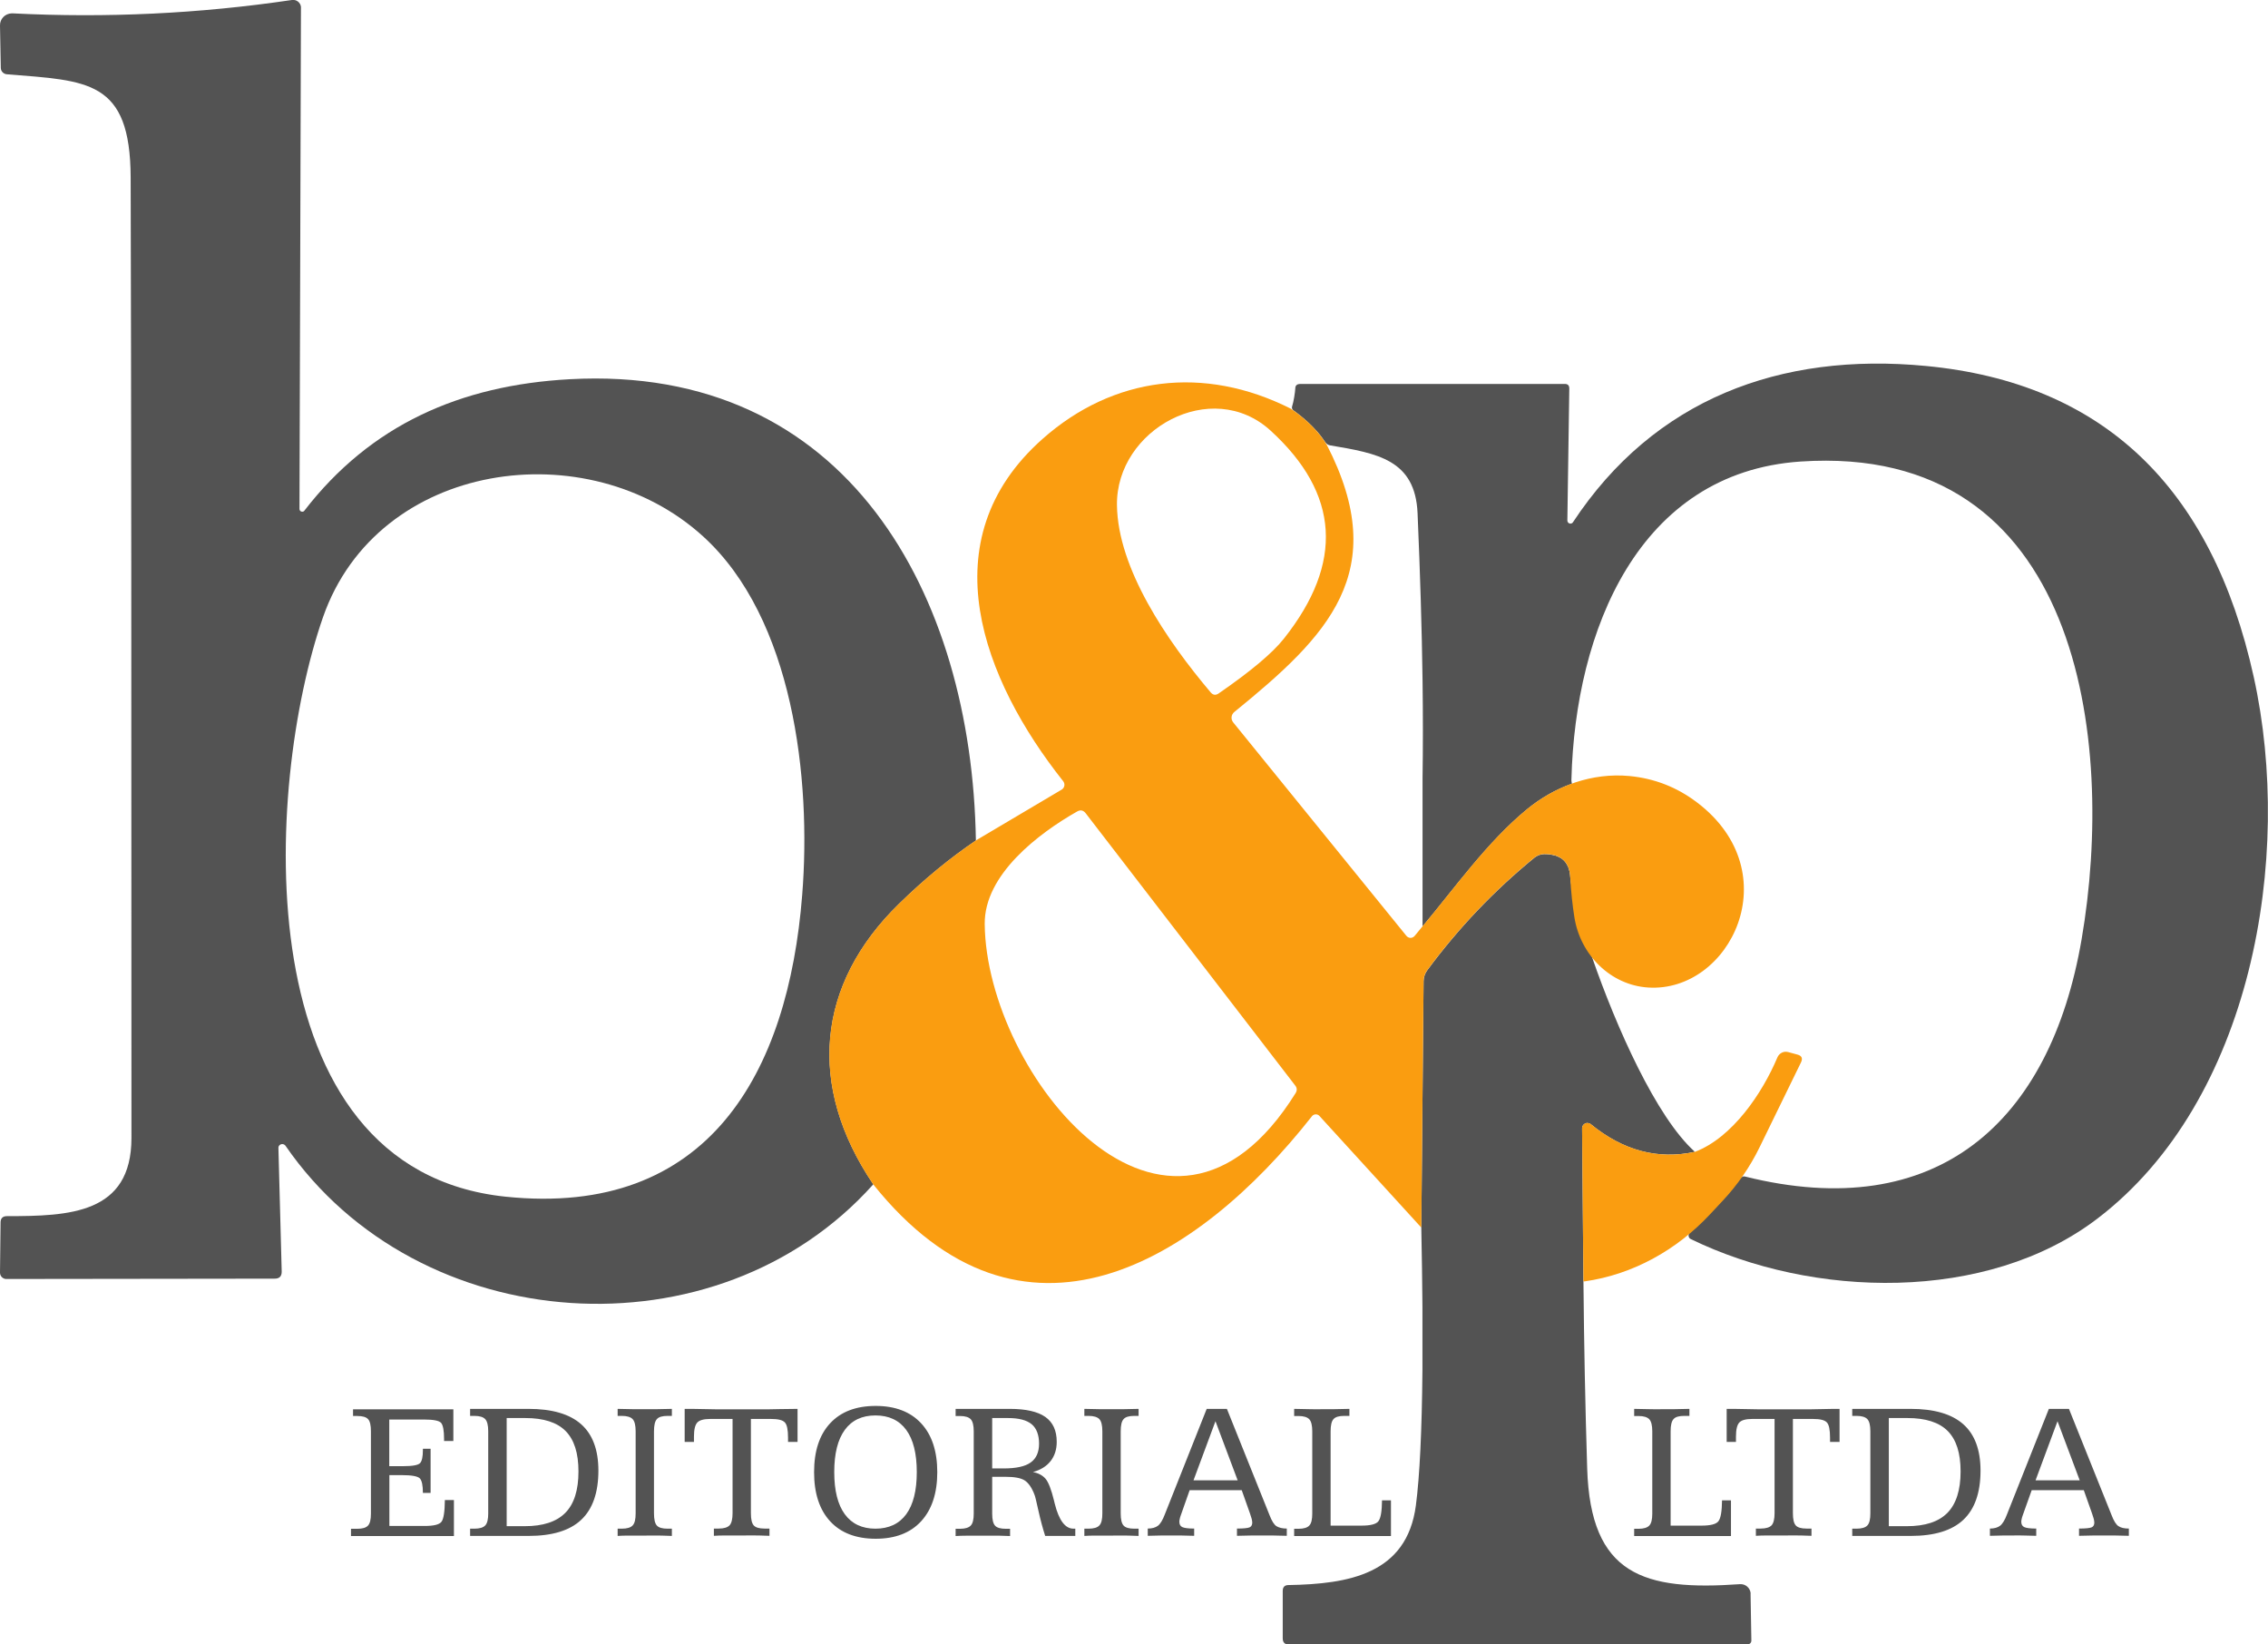 <svg xmlns="http://www.w3.org/2000/svg" viewBox="0 0 200.31 145.22"> <defs> <style>.cls-2{stroke-width:0;fill:#535353}</style> </defs> <path id="B" d="M86.2 74.22c-2.32 1.57-4.59 3.44-6.8 5.6-7.29 7.11-8.15 16.07-2.27 24.77-13.8 15.44-40.18 13.63-51.91-3.4-.11-.16-.33-.2-.49-.09-.1.07-.15.17-.14.29l.29 10.88c.01.45-.2.66-.65.65l-23.69.03c-.3-.01-.54-.26-.54-.56l.05-4.43c0-.37.19-.56.56-.56 5.51 0 11-.19 11-6.91 0-39.54-.02-67.81-.07-84.81-.03-8.65-3.8-8.54-10.93-9.12-.3-.02-.54-.27-.54-.57L0 2.27c-.02-.59.44-1.07 1.03-1.09h.09c8.27.42 16.49.03 24.66-1.18.39-.06.75.21.8.6v.1l-.13 44.25c0 .13.1.24.24.24.08 0 .15-.03.19-.09 5.85-7.58 13.77-11.08 23.43-11.61 24.54-1.35 35.53 19.05 35.88 40.72ZM62.11 47.38c-10.19-9.29-28.75-6.72-33.58 7.12-5.18 14.87-7.04 48.76 16.11 51.18 17.99 1.87 24.98-10.99 26.21-26.64.82-10.27-.79-24.42-8.74-31.66Z" class="cls-2"/> <path d="M154.62 140.72c-.04-.49-.46-.85-.94-.82-8.48.6-13.21-.77-13.5-10.22-.17-5.46-.28-10.97-.33-16.52l-.12-13.51c0-.06.01-.11.03-.16v-.03c.02-.04.04-.07.07-.11.03-.03.05-.06.08-.08.08-.06.18-.1.29-.1.11.01.22.04.3.11 2.85 2.33 5.91 3.15 9.19 2.44-3.43-3.08-6.95-11.05-9.06-17.13-1.16-3.33-1.89-6.09-1.95-7.17-.01-.15-.03-.28-.05-.41-.01-.05-.02-.1-.04-.14-.02-.1-.04-.19-.08-.27 0-.03-.02-.06-.04-.08-.04-.1-.09-.19-.15-.28-.01-.02-.02-.04-.04-.06-.07-.09-.14-.18-.23-.25-.08-.08-.17-.14-.27-.19-.04-.03-.08-.05-.13-.06-.05-.04-.11-.06-.17-.08-.06-.03-.12-.05-.19-.06h-.02c-.26-.07-.55-.11-.88-.11-.3 0-.6.11-.85.3-3.57 2.91-6.73 6.23-9.48 9.95-.21.29-.32.61-.33.96l-.1 10.89-.1 10.89c.05 2.5.08 4.82.1 6.99v5.56c-.05 5.38-.24 9.39-.58 11.98-.8 6.07-5.94 6.94-11.25 7.03-.34 0-.51.18-.51.52v4.18c0 .37.18.55.54.55h40.52c.18-.01.33-.16.33-.34l-.07-4.12v-.04Z" class="cls-2"/> <path d="M199.05 59.78c-3.71-16.82-13.36-25.97-28.94-27.46-12.91-1.24-24.02 2.95-31.18 13.79-.05.09-.15.14-.25.13-.15-.01-.26-.14-.25-.29l.17-11.61c.01-.3-.13-.45-.43-.43H114.8c-.26.01-.4.14-.4.4-.02.35-.14 1.15-.28 1.58-.05.13.01.28.13.36.59.43 1.12.87 1.59 1.34.08.08.16.16.24.25.37.38.68.78.96 1.2.1.15.25.26.43.29 4.21.71 7.52 1.27 7.73 5.99.23 5.35.38 10.28.44 14.77.04 3.07.04 5.94 0 8.6v13.12l.02-.02c2.79-3.32 5.7-7.45 9.24-10.35 1.18-.96 2.51-1.73 3.93-2.23-.06-.25-.04-.43-.04-.43.34-13.05 5.89-27.05 20.23-28.02 24.73-1.67 27.84 24.64 24.83 42.18-2.77 16.19-12.78 25.19-29.74 20.96-.09-.02-.19-.01-.26.05-.03.01-.05.03-.07.05l-4.56 4.87s-.06.08-.07.13c-.05.15.01.34.17.42 10.75 5.24 26.15 5.66 35.92-1.8 13.66-10.41 17.33-31.9 13.81-47.84Z" class="cls-2"/> <path fill="#fa9d10" stroke-width="0" d="M149.9 70.88c-1.78-1.36-3.78-2.14-6.01-2.35-3.25-.3-6.47.85-9 2.91-3.54 2.89-6.45 7.03-9.24 10.35l-.69.84c-.21.26-.55.26-.76 0L108.92 63.8c-.23-.28-.19-.69.09-.92 8.23-6.69 13.96-12.36 8.17-23.6-.71-1.17-1.77-2.23-3.16-3.18-7.69-3.89-15.72-2.85-21.93 2.65-10.13 8.96-5.25 21.34 1.81 30.24.02.02.03.04.04.06.14.24.06.54-.17.68l-7.58 4.49c-2.32 1.57-4.59 3.44-6.8 5.6-7.29 7.11-8.15 16.07-2.27 24.77 13.14 16.43 28.61 6.88 38.74-6 .02-.02.03-.04.05-.06.18-.17.47-.16.63.03l8.99 9.85.2-21.78c0-.35.12-.67.33-.96 2.75-3.72 5.91-7.04 9.48-9.95.25-.19.55-.3.85-.3 1.45 0 2.21.67 2.29 2 .07 1.33.2 2.53.37 3.59.52 3.3 3.18 5.99 6.52 6.2 7.22.46 12.48-10.13 4.32-16.34Zm-37.68-32.85c6.09 5.56 6.48 11.68 1.18 18.36-1.01 1.28-2.94 2.9-5.77 4.85-.26.18-.49.15-.7-.09-3.88-4.59-8.21-10.94-8.28-16.54-.09-6.68 8.36-11.34 13.57-6.58Zm2.21 58.5c-11.35 18.23-27.32-1.65-27.46-14.92-.05-4.37 4.75-8.01 8.17-9.95.29-.16.53-.11.74.15l18.51 24.05c.17.21.18.44.04.67Zm44.31-3.4-.81-.22c-.39-.11-.79.1-.95.47-1.33 3.16-3.97 7.08-7.28 8.34-3.28.71-6.34-.11-9.19-2.44-.08-.07-.19-.1-.3-.11-.27 0-.48.21-.48.48l.12 13.51h.11c4.24-.6 8.11-2.76 11.04-5.89l1.16-1.24c1.31-1.4 2.4-2.98 3.24-4.7l3.66-7.5c.18-.37.07-.6-.32-.7Z"/> <path d="M31.18 124.46h8.86v2.8h-.82v-.18c0-.75-.09-1.22-.26-1.42-.17-.2-.68-.3-1.52-.3h-3.06v4.12h1.21c.84 0 1.34-.09 1.51-.27.17-.18.25-.57.25-1.16v-.11h.68v3.9h-.68c0-.66-.09-1.09-.27-1.28-.18-.19-.72-.29-1.61-.29h-1.08v4.49h3.11c.81 0 1.3-.12 1.49-.37.19-.24.29-.89.3-1.92h.8v3.18H31v-.64h.55c.46 0 .77-.09.95-.28s.26-.54.26-1.07v-7.25c0-.54-.08-.9-.25-1.08-.17-.19-.49-.28-.95-.28h-.38v-.58Zm10.35-.04h5.14c2.08 0 3.63.45 4.65 1.35s1.53 2.27 1.53 4.1c0 1.95-.51 3.4-1.52 4.35-1.01.95-2.56 1.42-4.65 1.42h-5.16V135h.38c.46 0 .79-.1.96-.29.18-.19.26-.55.26-1.06v-7.25c0-.53-.09-.88-.26-1.07-.18-.19-.5-.29-.96-.29h-.38v-.62Zm3.22.8v9.56h1.59c1.62 0 2.81-.39 3.59-1.18s1.16-2.01 1.16-3.65-.38-2.81-1.14-3.58c-.76-.76-1.94-1.14-3.55-1.14h-1.65Zm9.8-.8c.66.01 1.16.02 1.49.03h1.85c.34 0 .83-.01 1.45-.03v.62h-.38c-.46 0-.78.09-.95.29-.17.19-.25.55-.25 1.07v7.25c0 .52.08.88.25 1.07.17.19.49.28.95.28h.38v.64c-.27-.01-.58-.02-.9-.03s-.83 0-1.49 0h-1.48c-.33 0-.64.01-.92.03V135h.37c.47 0 .79-.1.96-.29.18-.19.26-.55.26-1.06v-7.25c0-.53-.09-.88-.26-1.07-.18-.19-.5-.29-.96-.29h-.37v-.62Zm5.93 0c.42 0 1.01 0 1.76.02s1.28.02 1.6.02h3.41c.36 0 .9 0 1.61-.02.71-.01 1.23-.02 1.58-.02v2.92h-.84v-.37c0-.7-.09-1.15-.28-1.35-.19-.21-.59-.31-1.21-.31h-1.79v8.33c0 .52.08.88.25 1.07.17.19.49.28.95.28h.44v.64c-.29-.01-.61-.02-.94-.03s-.84 0-1.52 0h-1.51c-.33 0-.65.01-.94.03v-.64h.42c.47 0 .79-.1.97-.29.17-.19.26-.55.26-1.06v-8.33h-1.98c-.57 0-.95.11-1.14.32-.19.21-.29.62-.29 1.24v.47h-.82v-2.92Zm16.86-.26c1.72 0 3.06.51 4.01 1.53.95 1.02 1.43 2.46 1.43 4.32s-.48 3.31-1.43 4.34c-.95 1.03-2.29 1.54-4.01 1.54s-3.07-.51-4.02-1.54-1.42-2.48-1.42-4.34.47-3.3 1.42-4.32 2.29-1.53 4.02-1.53Zm-.02.84c-1.19 0-2.09.43-2.71 1.28s-.93 2.09-.93 3.72.31 2.87.93 3.72 1.53 1.28 2.71 1.28 2.1-.43 2.72-1.28.93-2.09.93-3.72-.31-2.87-.93-3.72-1.53-1.28-2.72-1.28Zm7.09-.58h4.76c1.43 0 2.48.24 3.15.71.67.47 1.01 1.2 1.01 2.2 0 .67-.18 1.24-.54 1.7-.36.46-.88.78-1.56.97.48.09.85.29 1.11.59.26.3.51.95.75 1.93.02.07.04.16.07.29.37 1.46.92 2.19 1.65 2.19h.16v.64h-2.66c-.21-.66-.41-1.39-.59-2.2-.18-.81-.29-1.28-.34-1.4-.24-.65-.54-1.08-.88-1.3s-.91-.32-1.7-.32h-1.17v3.25c0 .52.08.87.25 1.06s.49.28.95.28h.38v.64c-.27-.01-.58-.02-.91-.03h-2.98c-.33 0-.64.01-.92.03v-.64h.38c.46 0 .79-.1.96-.29.18-.19.26-.55.26-1.06v-7.25c0-.53-.09-.88-.26-1.07-.18-.19-.5-.29-.96-.29h-.38v-.62Zm3.22.82v4.44h1.01c1.09 0 1.89-.17 2.38-.52.5-.35.75-.91.75-1.67s-.22-1.36-.66-1.72c-.44-.36-1.13-.54-2.09-.54h-1.4Zm8.14-.82c.66.01 1.16.02 1.49.03h1.85c.34 0 .83-.01 1.45-.03v.62h-.38c-.46 0-.78.09-.95.29-.17.19-.25.55-.25 1.07v7.25c0 .52.08.88.25 1.07.17.19.49.28.95.28h.38v.64c-.27-.01-.58-.02-.9-.03s-.83 0-1.49 0h-1.48c-.33 0-.64.01-.92.03V135h.37c.47 0 .79-.1.96-.29.18-.19.26-.55.26-1.06v-7.25c0-.53-.09-.88-.26-1.07-.18-.19-.5-.29-.96-.29h-.37v-.62Zm10.81 0h1.78l3.76 9.37c.2.53.41.86.62.99s.51.21.91.21v.64c-.57-.01-1-.02-1.31-.03h-1.71c-.3 0-.76.01-1.38.03v-.64c.59 0 .96-.04 1.12-.11.15-.07.23-.21.23-.42 0-.08-.02-.19-.05-.33-.04-.14-.09-.3-.15-.47l-.73-2.06h-4.6l-.8 2.27c-.04.11-.06.2-.08.29-.02.08-.03.16-.03.23 0 .23.09.39.26.47.17.08.52.13 1.05.13v.64c-.54-.01-.95-.02-1.24-.03h-1.6c-.28 0-.7.01-1.26.03v-.64c.39 0 .69-.09.9-.25.21-.16.42-.5.61-1.01l3.7-9.32Zm.77 1.09-1.94 5.22h3.9l-1.96-5.22Zm6.95-1.09c.67.01 1.18.02 1.52.03s.65 0 .93 0h.94c.34 0 .84-.01 1.49-.03v.62h-.46c-.46 0-.78.09-.95.29-.17.19-.25.55-.25 1.07v8.33h2.73c.8 0 1.31-.13 1.5-.4.2-.27.3-.88.31-1.83h.79v3.15h-8.55v-.64h.38c.47 0 .79-.1.96-.29.18-.19.26-.55.26-1.06v-7.25c0-.53-.09-.88-.26-1.07-.18-.19-.5-.29-.96-.29h-.38v-.62Zm30.03 0c.67.01 1.18.02 1.52.03s.65 0 .93 0h.94c.34 0 .84-.01 1.49-.03v.62h-.46c-.47 0-.78.09-.95.29-.17.19-.25.55-.25 1.07v8.33h2.73c.8 0 1.31-.13 1.5-.4.2-.27.3-.88.31-1.83h.79v3.15h-8.55v-.64h.38c.46 0 .79-.1.96-.29.18-.19.26-.55.26-1.06v-7.25c0-.53-.09-.88-.26-1.07-.18-.19-.5-.29-.96-.29h-.38v-.62Zm8.18 0c.42 0 1.01 0 1.76.02s1.28.02 1.6.02h3.41c.36 0 .9 0 1.61-.02s1.23-.02 1.58-.02v2.92h-.84v-.37c0-.7-.09-1.15-.28-1.35-.19-.21-.59-.31-1.21-.31h-1.79v8.33c0 .52.08.88.25 1.07.17.19.49.28.95.28h.44v.64c-.29-.01-.61-.02-.94-.03s-.84 0-1.52 0h-1.51c-.33 0-.65.01-.94.03v-.64h.42c.47 0 .79-.1.97-.29.17-.19.26-.55.26-1.06v-8.33h-1.98c-.57 0-.95.11-1.14.32-.19.21-.29.62-.29 1.24v.47h-.82v-2.92Zm11.09 0h5.14c2.08 0 3.63.45 4.65 1.35s1.53 2.27 1.53 4.1c0 1.95-.51 3.4-1.52 4.35-1.01.95-2.56 1.42-4.65 1.42h-5.16V135h.38c.46 0 .79-.1.96-.29.18-.19.26-.55.26-1.06v-7.25c0-.53-.09-.88-.26-1.07-.18-.19-.5-.29-.96-.29h-.38v-.62Zm3.22.8v9.56h1.59c1.62 0 2.81-.39 3.59-1.18.77-.79 1.16-2.01 1.16-3.65s-.38-2.81-1.14-3.58c-.76-.76-1.95-1.14-3.55-1.14h-1.65Zm14.13-.8h1.78l3.76 9.37c.2.53.41.86.62.99.21.14.51.21.91.21v.64c-.57-.01-1-.02-1.31-.03H185c-.3 0-.76.01-1.38.03v-.64c.59 0 .96-.04 1.12-.11.15-.07.23-.21.23-.42 0-.08-.02-.19-.05-.33-.04-.14-.09-.3-.15-.47l-.73-2.06h-4.6l-.81 2.27c-.04.11-.06.2-.08.29-.02.08-.03.16-.03.23 0 .23.09.39.26.47.17.08.52.13 1.06.13v.64c-.54-.01-.95-.02-1.24-.03s-.56 0-.8 0h-.79c-.28 0-.7.01-1.26.03v-.64c.39 0 .69-.09.9-.25s.42-.5.61-1.01l3.7-9.32Zm.77 1.09-1.94 5.22h3.9l-1.96-5.22Z" class="cls-2"/></svg>